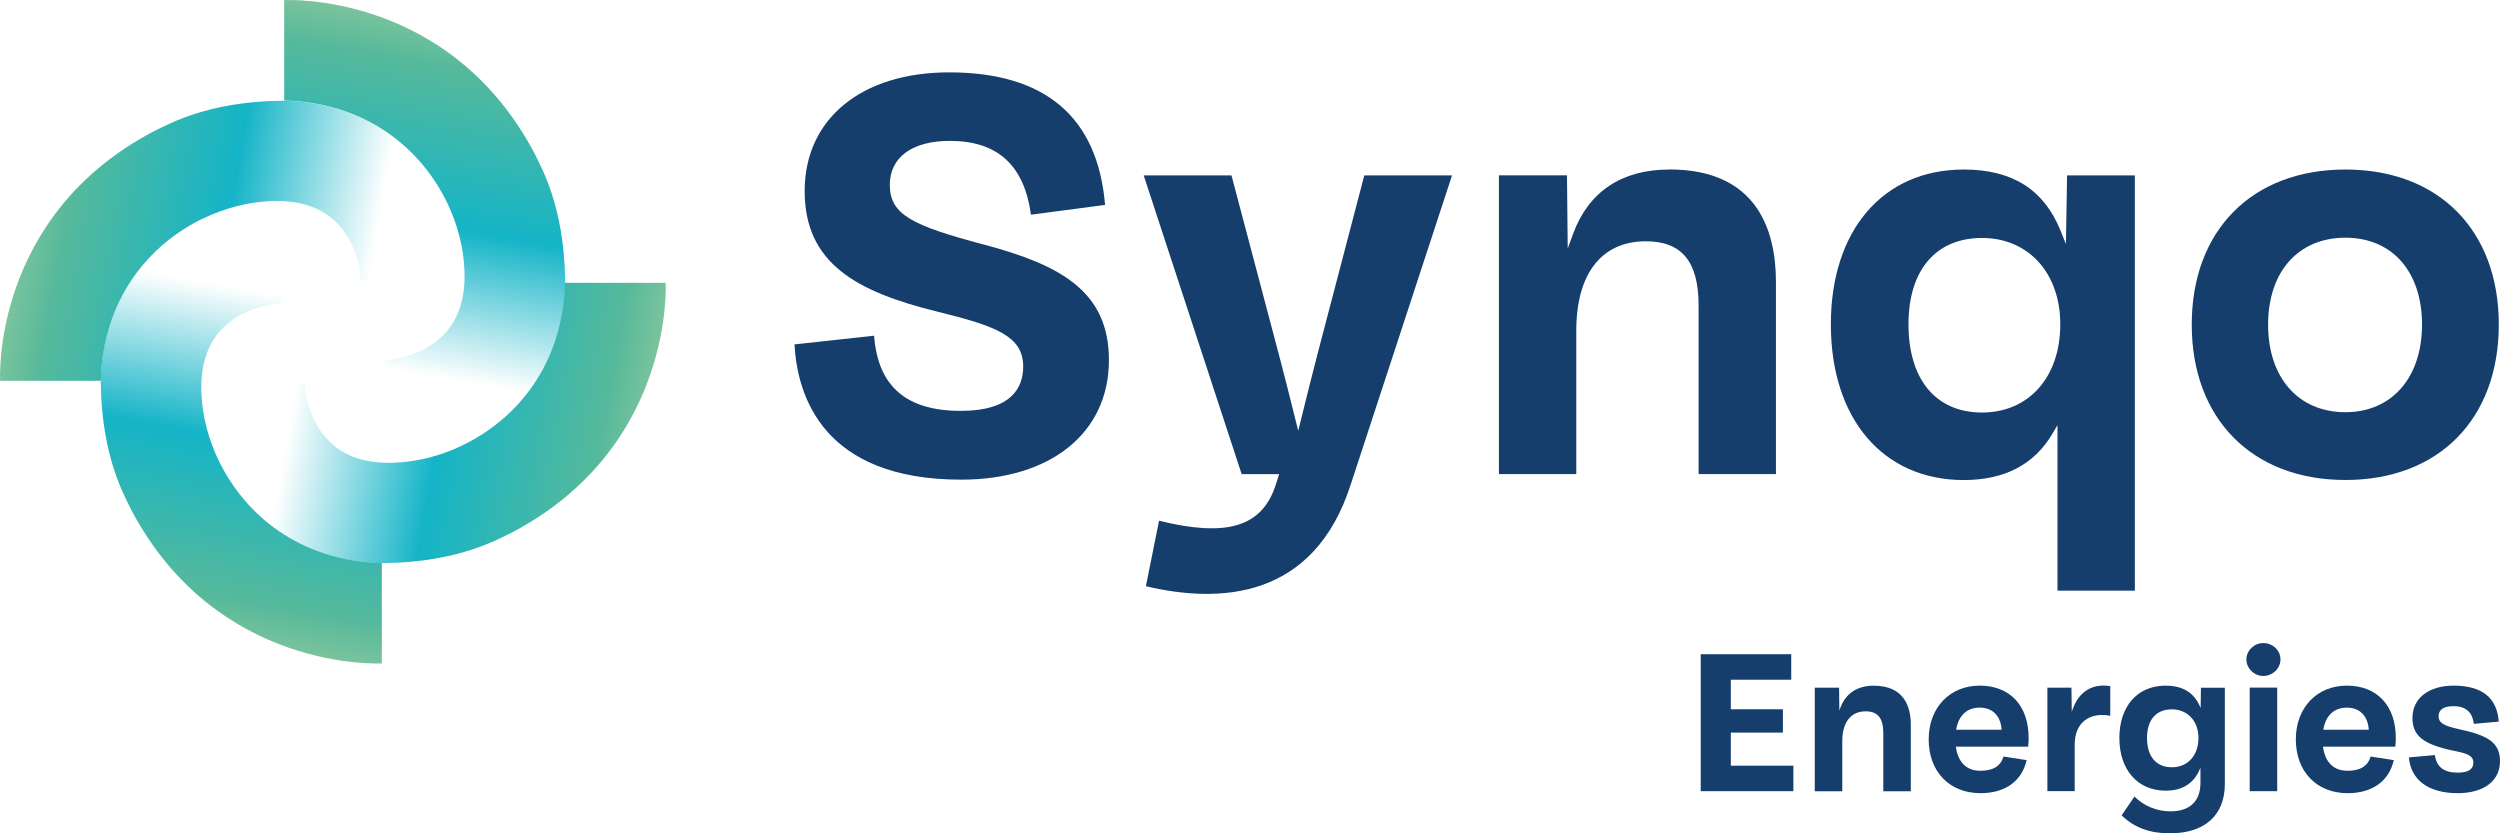 <svg width="240" height="80" viewBox="0 0 240 80" fill="none" xmlns="http://www.w3.org/2000/svg">
<g clip-path="url(#clip0_101_880)">
<path d="M166.159 70.33H171.161V68.091H166.159V65.253H171.959V62.804H163.269V75.954H172.163V73.505H166.159V70.33Z" fill="#153E6D"/>
<path d="M176.668 67.97L176.579 68.218L176.553 66.017H174.218V75.96H176.859V71.176C176.859 69.338 177.676 68.288 179.105 68.288C180.26 68.288 180.796 68.943 180.796 70.356V75.96H183.438V69.586C183.438 67.868 182.819 65.826 179.877 65.826C178.289 65.826 177.178 66.57 176.661 67.976L176.668 67.97Z" fill="#153E6D"/>
<path d="M190.053 65.82C187.17 65.82 185.153 67.944 185.153 70.985C185.153 74.026 187.106 76.145 190.13 76.145C192.497 76.145 194.105 74.987 194.558 72.97L192.338 72.627C192.063 73.549 191.336 73.994 190.117 73.994C188.803 73.994 187.993 73.212 187.769 71.736V71.679H194.705C194.743 71.323 194.749 71.049 194.749 70.833C194.749 67.741 192.95 65.82 190.047 65.82H190.053ZM187.788 70.056L187.801 69.999C188.037 68.67 188.841 67.932 190.053 67.932C191.266 67.932 192.044 68.689 192.153 70.006V70.056H187.788Z" fill="#153E6D"/>
<path d="M198.98 68.072L198.89 68.326L198.859 66.017H196.549V75.948H199.171V71.481C199.171 70.476 199.49 69.681 200.096 69.191C200.715 68.689 201.596 68.523 202.585 68.714V65.87C200.888 65.584 199.573 66.392 198.98 68.078V68.072Z" fill="#153E6D"/>
<path d="M207.906 65.82C205.201 65.82 203.459 67.792 203.459 70.845C203.459 73.899 205.207 75.903 207.906 75.903C209.476 75.903 210.567 75.235 211.154 73.912L211.243 73.702V75.159C211.243 76.915 210.222 77.888 208.372 77.888C207.051 77.888 205.826 77.385 204.907 76.469L203.676 78.276C204.895 79.453 206.368 80 208.295 80C211.658 80 213.585 78.27 213.585 75.248V66.023H211.288L211.262 67.97L211.173 67.773C210.586 66.462 209.52 65.826 207.906 65.826V65.82ZM211.052 70.845C211.052 72.525 210.024 73.657 208.5 73.657C206.975 73.657 206.113 72.608 206.113 70.845C206.113 69.083 207.007 68.097 208.5 68.097C209.993 68.097 211.052 69.204 211.052 70.845Z" fill="#153E6D"/>
<path d="M218.613 66.01H215.972V75.954H218.613V66.01Z" fill="#153E6D"/>
<path d="M217.279 61.735C216.399 61.735 215.652 62.454 215.652 63.307C215.652 64.159 216.399 64.891 217.279 64.891C218.16 64.891 218.926 64.178 218.926 63.307C218.926 62.435 218.185 61.735 217.279 61.735Z" fill="#153E6D"/>
<path d="M225.3 65.82C222.416 65.82 220.399 67.944 220.399 70.985C220.399 74.026 222.352 76.145 225.376 76.145C227.743 76.145 229.351 74.987 229.804 72.97L227.584 72.627C227.309 73.549 226.582 73.994 225.363 73.994C224.049 73.994 223.232 73.212 223.015 71.736V71.679H229.951C229.989 71.323 229.996 71.049 229.996 70.833C229.996 67.741 228.196 65.82 225.293 65.82H225.3ZM223.035 70.056L223.047 69.999C223.283 68.67 224.087 67.932 225.3 67.932C226.512 67.932 227.29 68.689 227.399 70.006V70.056H223.035Z" fill="#153E6D"/>
<path d="M236.082 70.006C234.563 69.675 234.104 69.382 234.104 68.746C234.104 68.39 234.289 67.792 235.552 67.792C236.707 67.792 237.352 68.364 237.486 69.49L239.878 69.274C239.719 66.984 238.264 65.82 235.552 65.82C233.16 65.82 231.603 67.028 231.597 68.899C231.584 70.635 232.624 71.462 235.552 72.073C236.835 72.328 237.441 72.525 237.441 73.218C237.441 73.861 236.943 74.173 235.922 74.173C234.614 74.173 233.9 73.619 233.747 72.487L231.252 72.709C231.437 74.891 233.147 76.145 235.942 76.145C238.436 76.145 239.993 74.974 240 73.085C240.012 71.208 238.692 70.572 236.082 70.006Z" fill="#153E6D"/>
<path d="M94.551 23.507C87.59 21.656 85.421 20.625 85.421 17.75C85.421 15.103 87.571 13.525 91.176 13.525C95.764 13.525 98.316 15.847 98.973 20.612L106.087 19.671C105.379 11.229 100.338 6.947 91.112 6.947C82.69 6.947 77.248 11.419 77.248 18.335C77.248 25.25 82.154 28.005 90.072 29.939C95.617 31.307 98.227 32.267 98.227 35.194C98.227 37.134 97.186 39.443 92.235 39.443C86.997 39.443 84.272 37.083 83.915 32.229L76.272 33.062C76.54 38.031 79.028 46.047 92.267 46.047C100.887 46.047 106.457 41.543 106.457 34.57C106.457 28.017 101.902 25.473 94.545 23.501L94.551 23.507Z" fill="#153E6D"/>
<path d="M124.629 41.358L124.106 39.259C123.679 37.541 123.232 35.766 122.785 34.087L118.223 16.84H109.795L119.2 45.519H122.798L122.447 46.62C121.12 50.583 117.77 51.594 111.269 49.991L110.005 56.277C117.088 57.956 126.148 57.562 129.689 46.454L139.394 16.84H130.972L126.441 34.144C125.874 36.32 125.357 38.425 124.897 40.283L124.629 41.358Z" fill="#153E6D"/>
<path d="M160.251 16.274C155.689 16.274 152.498 18.405 151.018 22.445L150.501 23.857L150.431 16.833H143.897V45.513H151.324V31.72C151.324 26.281 153.755 23.163 157.998 23.163C161.456 23.163 163.064 25.116 163.064 29.315V45.513H170.491V27.089C170.491 22.152 168.717 16.267 160.263 16.267L160.251 16.274Z" fill="#153E6D"/>
<path d="M175.762 31.135C175.762 40.213 180.77 46.085 188.523 46.085C192.415 46.085 195.273 44.603 197.009 41.676L197.519 40.811V56.703H204.946V16.84H198.438L198.329 23.424L197.819 22.158C196.224 18.201 193.187 16.274 188.523 16.274C180.77 16.274 175.762 22.107 175.762 31.135ZM197.787 31.135C197.787 36.199 194.769 39.602 190.277 39.602C185.785 39.602 183.214 36.358 183.214 31.135C183.214 25.912 185.856 22.845 190.277 22.845C194.699 22.845 197.787 26.179 197.787 31.135Z" fill="#153E6D"/>
<path d="M225.159 16.274C216.194 16.274 210.407 22.12 210.407 31.16C210.407 40.2 216.201 46.079 225.159 46.079C234.117 46.079 239.885 40.226 239.885 31.16C239.885 22.095 234.104 16.274 225.159 16.274ZM225.159 39.571C220.654 39.571 217.738 36.269 217.738 31.167C217.738 26.064 220.648 22.82 225.159 22.82C229.67 22.82 232.515 26.096 232.515 31.167C232.515 36.237 229.625 39.571 225.159 39.571Z" fill="#153E6D"/>
<path d="M20.979 44.189C19.99 42.122 19.441 39.946 19.346 37.872C19.326 37.516 19.32 37.159 19.333 36.809C19.333 36.803 19.333 36.797 19.333 36.784C19.55 29.284 26.983 29.156 26.983 29.156V19.27C26.983 19.27 26.932 19.27 26.906 19.27C21.279 19.105 14.573 22.381 11.434 28.883C11.421 28.902 11.415 28.921 11.402 28.946C11.389 28.972 11.383 28.997 11.37 29.023C10.93 29.983 10.572 30.969 10.304 31.968C10.285 32.044 10.266 32.121 10.241 32.197C10.202 32.337 10.17 32.483 10.139 32.623C9.883 33.756 9.724 34.952 9.673 36.224C9.673 36.415 9.666 36.606 9.673 36.791C9.775 43.82 11.893 47.466 12.563 48.878C20.819 64.598 36.656 63.688 36.656 63.688V54.05C28.75 53.859 23.48 49.393 20.992 44.196L20.979 44.189Z" fill="url(#paint0_linear_101_880)"/>
<path d="M44.344 42.783C42.27 43.769 40.088 44.316 38.008 44.412C37.651 44.431 37.294 44.437 36.943 44.425C36.936 44.425 36.93 44.425 36.917 44.425C29.395 44.208 29.267 36.797 29.267 36.797H19.352C19.352 36.797 19.352 36.848 19.352 36.873C19.186 42.484 22.472 49.171 28.992 52.301C29.012 52.313 29.031 52.32 29.056 52.332C29.082 52.345 29.107 52.352 29.133 52.364C30.096 52.803 31.085 53.159 32.087 53.427C32.164 53.446 32.24 53.465 32.317 53.49C32.457 53.528 32.604 53.56 32.744 53.592C33.88 53.846 35.08 54.006 36.355 54.056C36.547 54.056 36.738 54.063 36.923 54.056C43.974 53.955 47.63 51.843 49.046 51.175C64.812 42.942 63.9 27.152 63.9 27.152H54.233C54.042 35.035 49.563 40.289 44.35 42.771L44.344 42.783Z" fill="url(#paint1_linear_101_880)"/>
<path d="M42.947 19.505C43.936 21.573 44.485 23.749 44.581 25.823C44.6 26.179 44.606 26.535 44.593 26.885C44.593 26.892 44.593 26.898 44.593 26.91C44.376 34.411 36.943 34.538 36.943 34.538V43.553V44.425C36.969 44.425 36.994 44.425 37.02 44.425C42.647 44.59 49.353 41.314 52.492 34.812C52.505 34.793 52.511 34.774 52.524 34.748C52.537 34.723 52.543 34.697 52.556 34.672C52.996 33.711 53.354 32.725 53.622 31.726C53.641 31.65 53.66 31.574 53.685 31.497C53.724 31.358 53.756 31.211 53.788 31.071C54.043 29.939 54.202 28.743 54.253 27.47C54.253 27.279 54.26 27.089 54.253 26.904C54.151 19.874 52.033 16.229 51.363 14.817C43.113 -0.903 27.283 0.013 27.283 0.013V1.101V9.632V9.651C35.189 9.842 40.459 14.308 42.947 19.505Z" fill="url(#paint2_linear_101_880)"/>
<path d="M19.563 20.943C21.636 19.957 23.818 19.41 25.898 19.314C26.256 19.295 26.613 19.289 26.964 19.302C26.97 19.302 26.977 19.302 26.989 19.302C34.512 19.518 34.64 26.93 34.64 26.93H43.681H44.555C44.555 26.904 44.555 26.879 44.555 26.853C44.721 21.242 41.435 14.556 34.914 11.426C34.895 11.413 34.876 11.407 34.85 11.394C34.825 11.381 34.799 11.375 34.773 11.362C33.81 10.923 32.821 10.567 31.819 10.3C31.743 10.281 31.666 10.262 31.59 10.236C31.449 10.198 31.303 10.166 31.162 10.134C30.026 9.88 28.827 9.721 27.551 9.67C27.36 9.67 27.168 9.664 26.983 9.67C19.933 9.772 16.277 11.884 14.86 12.552C-0.906 20.771 0.013 36.555 0.013 36.555H1.104H9.66H9.679C9.871 28.673 14.35 23.418 19.563 20.937V20.943Z" fill="url(#paint3_linear_101_880)"/>
</g>
<defs>
<linearGradient id="paint0_linear_101_880" x1="27.717" y1="23.163" x2="19.596" y2="70.115" gradientUnits="userSpaceOnUse">
<stop offset="0.11" stop-color="#14B4C7" stop-opacity="0"/>
<stop offset="0.41" stop-color="#14B4C7"/>
<stop offset="0.73" stop-color="#56B99B"/>
<stop offset="0.9" stop-color="#9FCE9D"/>
</linearGradient>
<linearGradient id="paint1_linear_101_880" x1="23.256" y1="36.059" x2="70.33" y2="44.248" gradientUnits="userSpaceOnUse">
<stop offset="0.11" stop-color="#14B4C7" stop-opacity="0"/>
<stop offset="0.41" stop-color="#14B4C7"/>
<stop offset="0.73" stop-color="#56B99B"/>
<stop offset="0.9" stop-color="#9FCE9D"/>
</linearGradient>
<linearGradient id="paint2_linear_101_880" x1="36.203" y1="40.531" x2="44.324" y2="-6.421" gradientUnits="userSpaceOnUse">
<stop offset="0.11" stop-color="#14B4C7" stop-opacity="0"/>
<stop offset="0.41" stop-color="#14B4C7"/>
<stop offset="0.73" stop-color="#56B99B"/>
<stop offset="0.9" stop-color="#9FCE9D"/>
</linearGradient>
<linearGradient id="paint3_linear_101_880" x1="40.65" y1="27.661" x2="-6.423" y2="19.472" gradientUnits="userSpaceOnUse">
<stop offset="0.11" stop-color="#14B4C7" stop-opacity="0"/>
<stop offset="0.41" stop-color="#14B4C7"/>
<stop offset="0.73" stop-color="#56B99B"/>
<stop offset="0.9" stop-color="#9FCE9D"/>
</linearGradient>
<clipPath id="clip0_101_880">
<rect width="240" height="80" fill="white"/>
</clipPath>
</defs>
</svg>
